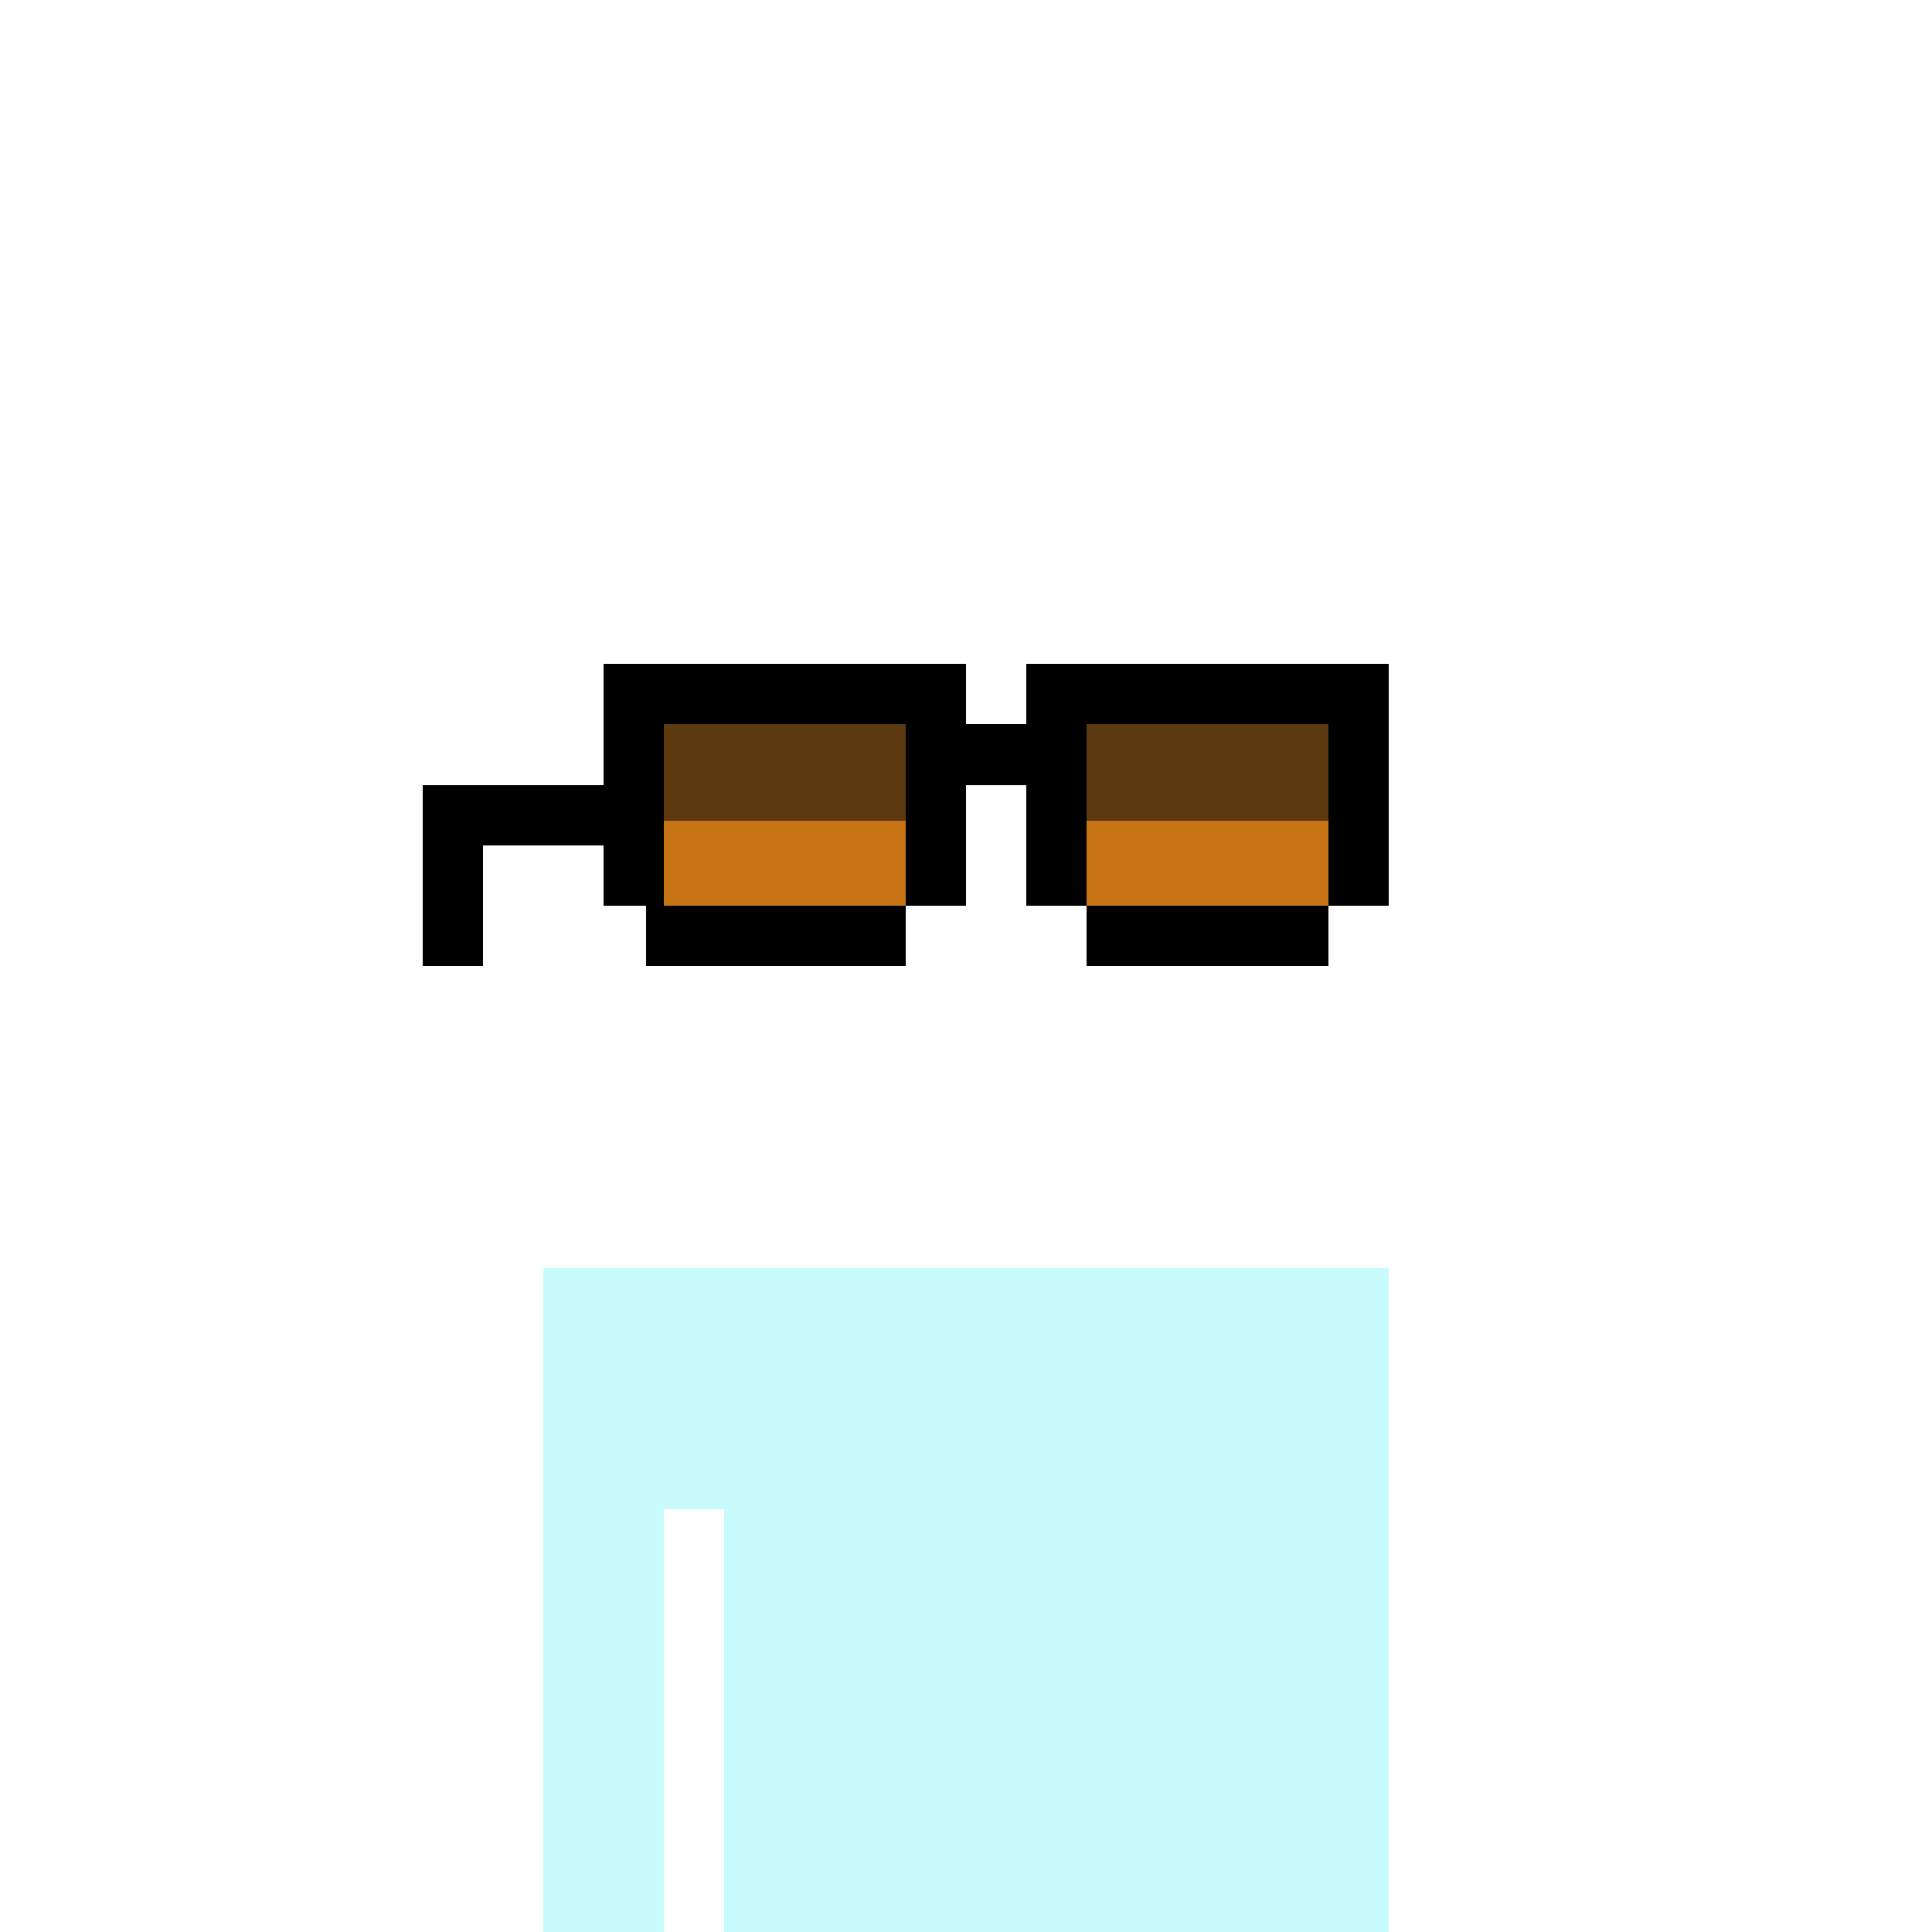 <?xml version="1.0" encoding="UTF-8"?>
<svg width="100%" height="100%" viewBox="0 0 320 320" xmlns="http://www.w3.org/2000/svg" xmlns:xlink="http://www.w3.org/1999/xlink" shape-rendering="crispEdges" style="display:block;"><image width="100%" height="100%" href="/content/aa01d7f7c5cd8e3b75401ab50a9595efa90f609dcaa680a6ef4b466c6d9c19b4i0"/><svg xmlns="http://www.w3.org/2000/svg" width="320" height="320" fill="none"><path fill="#C8FBFB" d="M110 210H90v110h20zm10 0h-10v40h10zm110 0H120v110h110z"/></svg><image width="100%" height="100%" href="/content/e5fdcf4192e181ce63ea6db20fc15ef094537b7dd1fe7315105362c6522ca909i0"/><image width="100%" height="100%" href="/content/80d95a26a093d6160e8a4eedbdf3711d30a3bf891ebced0aa403a88898922c02i0"/><svg xmlns="http://www.w3.org/2000/svg" width="320" height="320" fill="none"><path fill="#000" d="M230 110h-60v40h60zm-70 0h-60v40h60zm-60 20H70v10h30zm70-10h-10v10h10zm-90 20H70v20h10zm70 10h-43v10h43zm70 0h-40v10h40z"/><path fill="#5C390F" d="M150 120h-40v16h40z"/><path fill="#C77514" d="M150 136h-40v14h40z"/><path fill="#5C390F" d="M220 120h-40v16h40z"/><path fill="#C77514" d="M220 136h-40v14h40z"/></svg></svg>